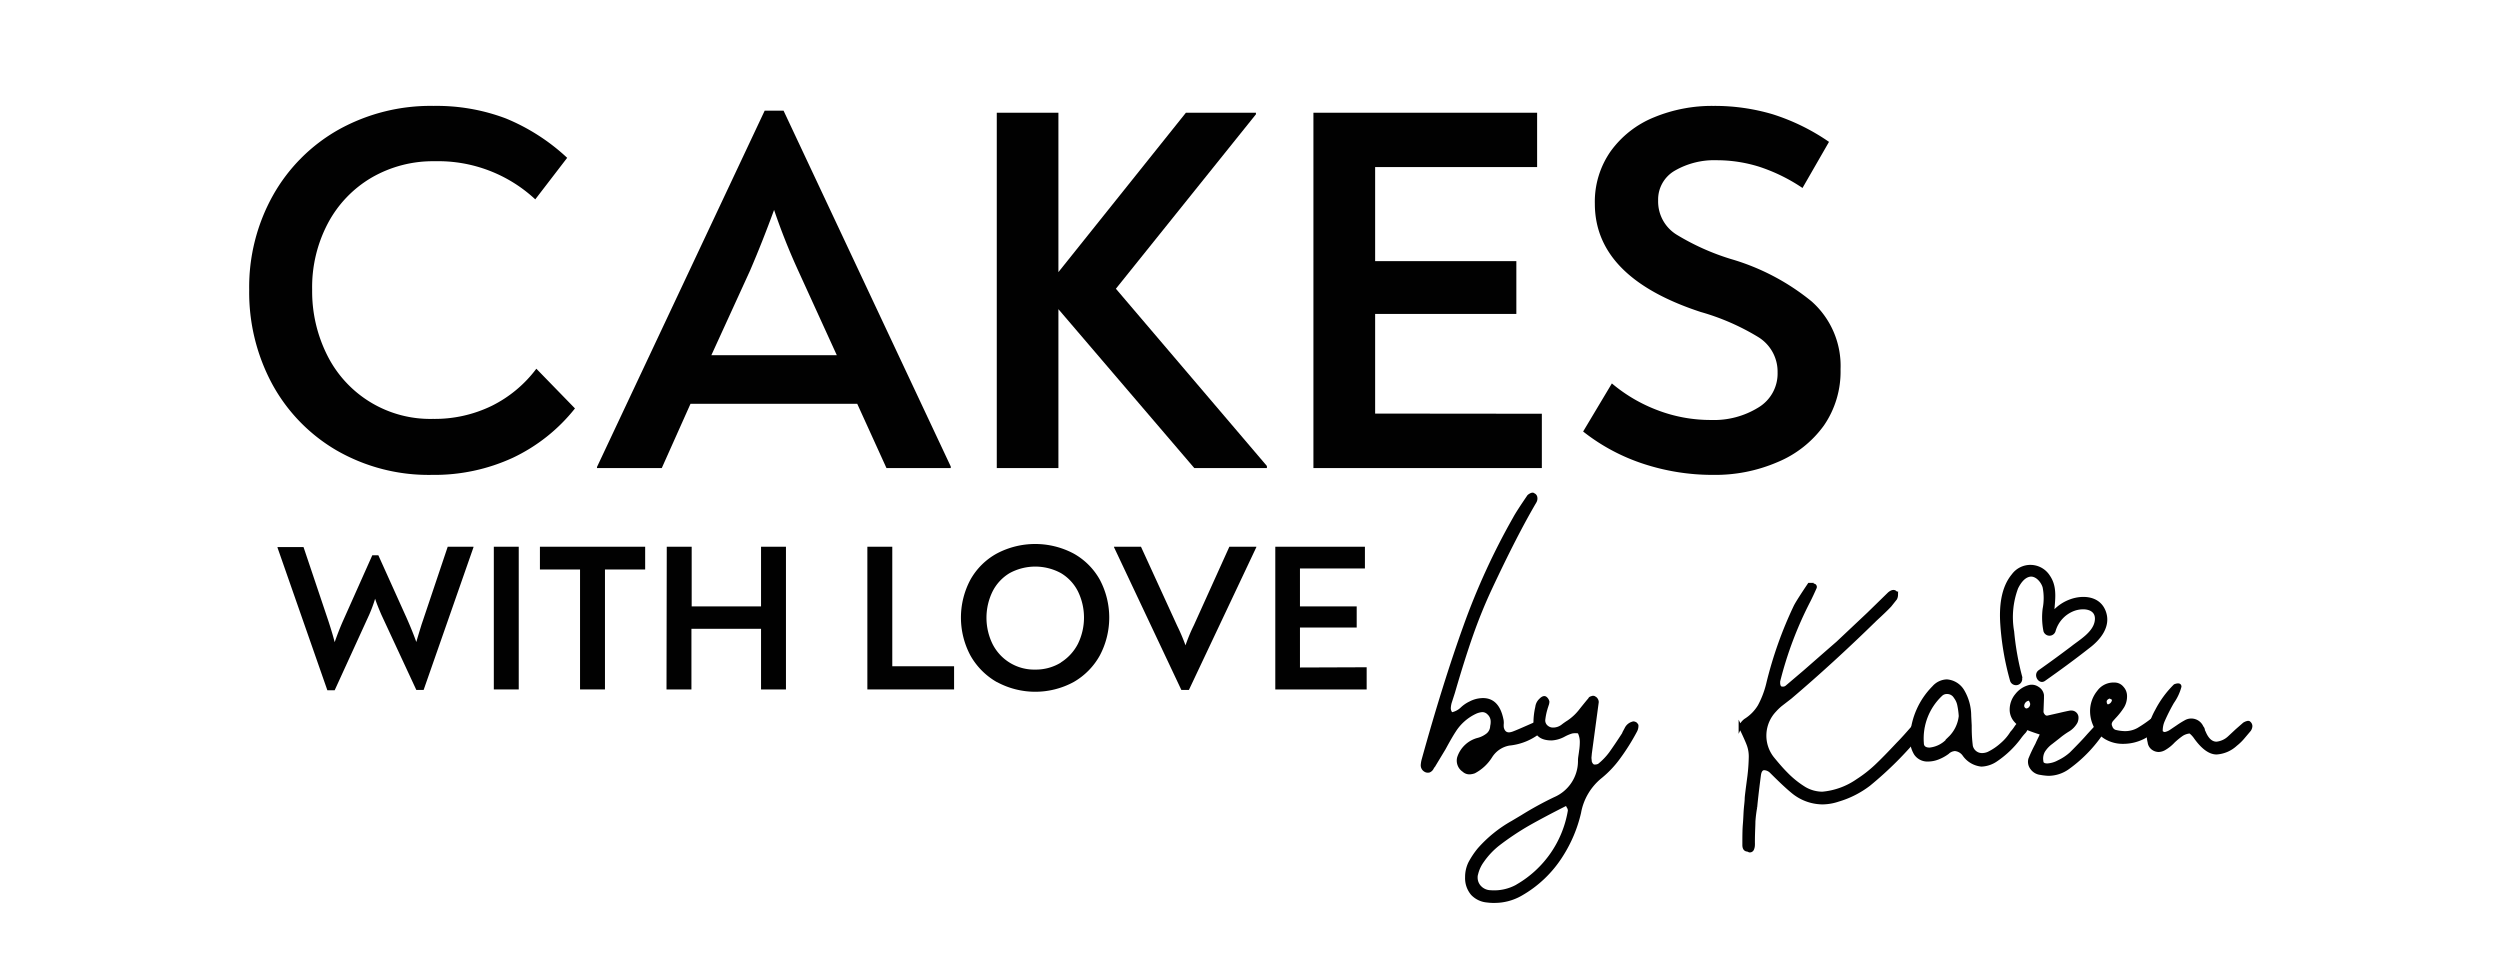 <svg xmlns="http://www.w3.org/2000/svg" viewBox="0 0 300.97 115.29"><defs><style>.cls-1{fill:#fff;}.cls-2,.cls-3{fill:#010101;}.cls-2{stroke:#010101;stroke-miterlimit:10;stroke-width:0.38px;}</style></defs><title>cakes-with-love-logo-black-white</title><g id="Layer_2" data-name="Layer 2"><g id="Layer_1-2" data-name="Layer 1"><rect class="cls-1" width="300.97" height="115.29"/><path class="cls-2" d="M185.86,87.42a.75.75,0,0,1-.38.55,6.89,6.89,0,0,1-3.8,1.6,3.3,3.3,0,0,0-2.2,1.48,5.24,5.24,0,0,1-2,1.87,1.9,1.9,0,0,1-.5.11,1,1,0,0,1-.77-.27,1.42,1.42,0,0,1-.6-1.54A3.34,3.34,0,0,1,178,89a3.1,3.1,0,0,0,1.12-.58,1.39,1.39,0,0,0,.47-1,2.15,2.15,0,0,0,.06-.55,1.34,1.34,0,0,0-.44-1,1.06,1.06,0,0,0-.77-.33,2.42,2.42,0,0,0-.83.22A6,6,0,0,0,175.08,88c-.29.44-.69,1.13-1.21,2.09l-1.26,2.09a1.42,1.42,0,0,0-.2.3.74.74,0,0,1-.35.33.59.59,0,0,1-.5-.08.7.7,0,0,1-.33-.61,3.16,3.16,0,0,1,.11-.66q2.53-9.13,5-16a82.93,82.93,0,0,1,6-13.09c.25-.47.82-1.35,1.7-2.64a1.41,1.41,0,0,1,.3-.19c.13-.05.22-.06.25,0a.42.42,0,0,1,.3.36.76.76,0,0,1-.08.47q-2.35,4-5.39,10.5-1.26,2.7-2.28,5.61t-2.17,6.88l-.39,1.21a3.16,3.16,0,0,0-.11.66,1,1,0,0,0,.28.72A2.44,2.44,0,0,0,176,85.3a3.83,3.83,0,0,1,1-.68,3.35,3.35,0,0,1,1.54-.39q1.75,0,2.25,2.31a2,2,0,0,1,.06.52,2.73,2.73,0,0,0,0,.53c.11.51.39.77.83.77a1.85,1.85,0,0,0,.49-.11c.41-.15,1-.41,1.82-.77l1-.44h.17c.25,0,.42,0,.49.11A.71.71,0,0,1,185.86,87.42ZM177.45,91a.1.1,0,0,1-.09-.06s0,0-.08,0l-.16.11Z"/><path class="cls-2" d="M177.25,107.61a2.92,2.92,0,0,1-.68-2,3.84,3.84,0,0,1,.38-1.71,10,10,0,0,1,1.1-1.65,15.43,15.43,0,0,1,4-3.24l1.21-.72a40.42,40.42,0,0,1,3.9-2.14,4.93,4.93,0,0,0,3-4.62c0-.3.08-.65.13-1.08a7.8,7.8,0,0,0,.09-1.07,2.66,2.66,0,0,0-.28-1.26,2.29,2.29,0,0,0-.88,0,4.93,4.93,0,0,0-.93.39,3.53,3.53,0,0,1-1.49.44c-1.35,0-2-.61-2-1.82a8.33,8.33,0,0,1,.22-2,1.38,1.38,0,0,1,.44-.87c.25-.26.46-.33.6-.22a.78.78,0,0,1,.28.44,1.27,1.27,0,0,1-.09.41c-.05.16-.1.3-.13.41a7.64,7.64,0,0,0-.28,1.38,1,1,0,0,0,.44.88,1.14,1.14,0,0,0,.72.22,1.86,1.86,0,0,0,1.15-.42,7.43,7.43,0,0,1,.66-.46,6.25,6.25,0,0,0,1.51-1.43q.75-.94,1.08-1.32c0-.08.13-.13.27-.17a.3.3,0,0,1,.33.06.39.39,0,0,1,.19.19.53.53,0,0,1,.09.3l-.83,6.16-.05.55.05.5c.11.29.26.45.44.49h.17a1.06,1.06,0,0,0,.44-.11,7.7,7.7,0,0,0,1.4-1.46c.38-.53.91-1.31,1.57-2.33,0-.08.13-.28.3-.61a1.24,1.24,0,0,1,.8-.66q.1-.06.33.06c.11.11.16.18.16.22a1.29,1.29,0,0,1-.16.66,25.9,25.9,0,0,1-2,3.19,12.25,12.25,0,0,1-2.17,2.31,7.16,7.16,0,0,0-2.58,4.34,16.41,16.41,0,0,1-2.15,5.12,13.88,13.88,0,0,1-4.95,4.73,6.34,6.34,0,0,1-3.13.82,5.8,5.8,0,0,1-.88-.05A2.78,2.78,0,0,1,177.25,107.61Zm5.48-1a12.88,12.88,0,0,0,6.21-9v-.06a.8.8,0,0,0-.14-.41l-.19-.36Q186,98.09,184,99.22a32.85,32.85,0,0,0-3.66,2.45,9.38,9.38,0,0,0-1.87,2,4.33,4.33,0,0,0-.71,1.54,1.33,1.33,0,0,0-.06.44,1.65,1.65,0,0,0,.47,1.16,1.81,1.81,0,0,0,1.24.55A5.73,5.73,0,0,0,182.73,106.62Z"/><path class="cls-2" d="M210.39,102.33c-.29,0-.44-.21-.44-.61,0-1,0-1.79.06-2.5s.07-1.31.11-1.79.11-1,.11-1.26.11-1.07.33-2.75a22,22,0,0,0,.16-2.26,4.09,4.09,0,0,0-.22-1.43q-.21-.6-1-2.25a2.1,2.1,0,0,1,.61-.77A5.12,5.12,0,0,0,211.8,85a11.18,11.18,0,0,0,1-2.59,47.69,47.69,0,0,1,3.35-9.46c.26-.48.81-1.34,1.65-2.59,0,0,0,0,.11,0a1.15,1.15,0,0,1,.5.11s.07,0,.11.11,0,.13,0,.16c-.26.59-.5,1.1-.72,1.54a44.61,44.61,0,0,0-3.68,9.74v.17a1,1,0,0,0,.11.49.42.42,0,0,0,.38.17.69.69,0,0,0,.5-.17l2.14-1.82q4.08-3.57,3.91-3.41l3.79-3.57,2.48-2.42c.4-.33.69-.33.88,0v.16a1,1,0,0,1-.11.44l-.66.83c-.37.4-1,1-1.76,1.7q-5.18,5.07-10.23,9.36l-.88.68a6.43,6.43,0,0,0-1,.91,4.38,4.38,0,0,0-.28,5.72c.66.81,1.19,1.41,1.6,1.82a11.38,11.38,0,0,0,2.28,1.84,4.28,4.28,0,0,0,2.12.58,8.74,8.74,0,0,0,4.23-1.54,15.31,15.31,0,0,0,2.23-1.74c.68-.64,1.55-1.53,2.61-2.66.52-.52,1.21-1.29,2.09-2.31.37-.37.66-.43.88-.17l.06.17a2.83,2.83,0,0,1-.22.77.48.48,0,0,1-.17.33,43.2,43.2,0,0,1-6.1,6.1,11.39,11.39,0,0,1-3.69,1.87,6.06,6.06,0,0,1-1.92.33,5.69,5.69,0,0,1-3.63-1.37c-.59-.48-1.43-1.27-2.53-2.37a1.29,1.29,0,0,0-.83-.38c-.33,0-.53.27-.6.82-.22,1.69-.37,3-.44,3.8a15.4,15.4,0,0,0-.22,1.76c0,.51-.06,1.32-.06,2.42,0,.07,0,.21,0,.41a1.31,1.31,0,0,1-.11.49.34.34,0,0,1-.35.2Z"/><path class="cls-2" d="M238.55,92.1a2.92,2.92,0,0,1-2.09-1.21,1.48,1.48,0,0,0-1.1-.66,1.34,1.34,0,0,0-.88.38,5,5,0,0,1-1.21.66,3.29,3.29,0,0,1-1.15.22,1.73,1.73,0,0,1-1.51-.74,3.38,3.38,0,0,1-.47-2.12,9.15,9.15,0,0,1,2.64-5.88,2.22,2.22,0,0,1,1.59-.77,2.45,2.45,0,0,1,1.93,1.2,5.9,5.9,0,0,1,.82,3l.06,1.15c0,.55,0,1.3.11,2.26a1.31,1.31,0,0,0,1.32,1.26,1.93,1.93,0,0,0,.77-.16,6.93,6.93,0,0,0,1.62-1.1,5.87,5.87,0,0,0,1.18-1.38,4.65,4.65,0,0,0,.47-.6,2,2,0,0,1,.58-.61.49.49,0,0,1,.6.11.48.48,0,0,1,.17.33,1.25,1.25,0,0,1-.39.77,7,7,0,0,0-.49.61,11.57,11.57,0,0,1-2.75,2.64A3.36,3.36,0,0,1,238.55,92.1Zm-3.87-3.22A4.32,4.32,0,0,0,236,86.21a9.26,9.26,0,0,0-.17-1.29,2.33,2.33,0,0,0-.44-1,1.13,1.13,0,0,0-1-.56,1,1,0,0,0-.72.28,7.23,7.23,0,0,0-2.25,5.83c0,.48.33.72.88.72A3.47,3.47,0,0,0,234.68,88.88Z"/><path class="cls-2" d="M244.6,92.48a1.25,1.25,0,0,1-.22-1.1,18.11,18.11,0,0,1,.83-1.76c.11-.26.22-.49.33-.71s.2-.43.27-.61a20.48,20.48,0,0,1-2.14-.77,2.88,2.88,0,0,1-1.13-.88,2,2,0,0,1-.41-1.21,2.74,2.74,0,0,1,.66-1.79,2.84,2.84,0,0,1,1.54-1,1.25,1.25,0,0,1,1,.21,1.15,1.15,0,0,1,.55.83v.39l-.06,1.65a.91.91,0,0,0,.25.46.49.49,0,0,0,.47.14L248,86q.93-.22,1.26-.27h.11a.66.66,0,0,1,.66.55,1.25,1.25,0,0,1-.11.66,2.64,2.64,0,0,1-1,1,9.54,9.54,0,0,0-1.07.77l-.91.71a3.62,3.62,0,0,0-.93,1,1.88,1.88,0,0,0-.2,1.24c0,.29.26.44.66.44a3.2,3.2,0,0,0,1.35-.39,6.18,6.18,0,0,0,1.51-1c1-1,1.65-1.69,2.09-2.2l1.21-1.32A.44.44,0,0,1,253,87c.15,0,.24,0,.28.11s.12.12.14.27,0,.24,0,.28a16.65,16.65,0,0,1-4.46,4.78,4.05,4.05,0,0,1-2.36.77,7.27,7.27,0,0,1-.94-.11A1.5,1.5,0,0,1,244.6,92.48Zm-.71-7a.65.65,0,0,0,.52-.23.76.76,0,0,0,.19-.54,1.2,1.2,0,0,0-.27-.55.84.84,0,0,0-.83.82v0a.51.51,0,0,0,.11.31c.08.09.13.14.17.14Z"/><path class="cls-2" d="M253.49,88.8a3.28,3.28,0,0,1-1.35-1.6,4,4,0,0,1-.33-1.59,3.66,3.66,0,0,1,.82-2.32,2.22,2.22,0,0,1,1.93-.93,1.18,1.18,0,0,1,.93.44,1.44,1.44,0,0,1,.39,1,2.37,2.37,0,0,1-.33,1.26,8.1,8.1,0,0,1-1,1.27l-.25.28a1,1,0,0,0-.25.44.69.69,0,0,0,.06.44.85.85,0,0,0,.49.55,5.06,5.06,0,0,0,1,.16,3.25,3.25,0,0,0,1.79-.38,15.25,15.25,0,0,0,1.9-1.32.62.62,0,0,1,.44-.22.38.38,0,0,1,.38.27v.11a.68.68,0,0,1-.16.5,5.38,5.38,0,0,1-4.35,2.2A4,4,0,0,1,253.49,88.8Zm1-4.62a2.11,2.11,0,0,0-.5-.28.78.78,0,0,0-.44.25.45.45,0,0,0-.11.41.48.48,0,0,0,.11.3c.08.09.13.14.17.14A.82.82,0,0,0,254.45,84.18Z"/><path class="cls-2" d="M259.89,90.34a1.2,1.2,0,0,1-.77-.28,1.07,1.07,0,0,1-.38-.71,3.41,3.41,0,0,1-.11-.72,8.18,8.18,0,0,1,1-3.08,11.9,11.9,0,0,1,2.2-3c.4-.15.6-.11.6.11a5.93,5.93,0,0,1-.88,1.87,22.26,22.26,0,0,0-1.1,2.17,3,3,0,0,0-.27,1.4.62.62,0,0,0,.44.22,1.91,1.91,0,0,0,.77-.33l.77-.52a10.5,10.5,0,0,1,.93-.58,1.39,1.39,0,0,1,2,.66.62.62,0,0,1,.16.3c0,.13.08.23.11.31.37.88.87,1.32,1.49,1.32a2.61,2.61,0,0,0,1.54-.72l.88-.82.88-.77a1.19,1.19,0,0,1,.36-.17q.19-.06.24,0a.52.52,0,0,1,.22.44.91.91,0,0,1-.16.44l-.72.85a6,6,0,0,1-.93.91,3.76,3.76,0,0,1-2.31,1c-.81,0-1.65-.61-2.53-1.82a3,3,0,0,0-.66-.71,2.06,2.06,0,0,0-1,.33,9.31,9.31,0,0,0-1,.82,4.67,4.67,0,0,1-1.1.88A1.47,1.47,0,0,1,259.89,90.34Z"/><path class="cls-3" d="M40.5,54.21a20.66,20.66,0,0,1-7.77-8.05A23.27,23.27,0,0,1,30,34.9a22.6,22.6,0,0,1,2.87-11.39,20.72,20.72,0,0,1,7.89-7.9,22.76,22.76,0,0,1,11.45-2.86,23.54,23.54,0,0,1,8.69,1.51A24.42,24.42,0,0,1,68.28,19l-3.84,5a17.15,17.15,0,0,0-12.08-4.59,14.73,14.73,0,0,0-7.67,2,13.91,13.91,0,0,0-5.22,5.48,16.46,16.46,0,0,0-1.89,8,17.1,17.1,0,0,0,1.82,7.89,13.85,13.85,0,0,0,12.71,7.65,15.68,15.68,0,0,0,7.11-1.58,15.08,15.08,0,0,0,5.35-4.46l4.65,4.78a21,21,0,0,1-7.48,5.94A22.54,22.54,0,0,1,52,57.17,22.19,22.19,0,0,1,40.5,54.21Z"/><path class="cls-3" d="M114.46,56.16v.19h-7.74l-3.52-7.74H83.13l-3.46,7.74h-7.8v-.13l20.19-42.9h2.27ZM90.3,32.57,85.64,42.76h15.1L96.09,32.57a76.5,76.5,0,0,1-2.9-7.3Q91.81,29.05,90.3,32.57Z"/><path class="cls-3" d="M152.52,56.1v.25h-8.74L127.42,37.22V56.35H120V13.57h7.42V32.76l15.35-19.19h8.43v.19l-16.86,21Z"/><path class="cls-3" d="M185.62,49.81v6.54h-27.5V13.57h26.93v6.54h-19.5V31.44h17v6.35h-17v12Z"/><path class="cls-3" d="M197.79,55.82a23.53,23.53,0,0,1-7.2-3.87l3.46-5.79a18.82,18.82,0,0,0,5.54,3.24A17.88,17.88,0,0,0,206,50.56a10.15,10.15,0,0,0,5.7-1.51A4.76,4.76,0,0,0,214,44.84a4.88,4.88,0,0,0-2.36-4.28,28,28,0,0,0-6.89-3Q192,33.39,192,24.52a10.58,10.58,0,0,1,1.92-6.33,12,12,0,0,1,5.19-4.06,18.26,18.26,0,0,1,7.17-1.38,24.49,24.49,0,0,1,7.11,1,25.4,25.4,0,0,1,6.8,3.33L217,22.63a21,21,0,0,0-5.19-2.55,17.07,17.07,0,0,0-5.13-.79,9.47,9.47,0,0,0-5.06,1.26,4,4,0,0,0-2,3.59,4.69,4.69,0,0,0,2.24,4.12,28.71,28.71,0,0,0,6.51,2.92,27.47,27.47,0,0,1,9.72,5.1,10.37,10.37,0,0,1,3.49,8.18,11.44,11.44,0,0,1-2,6.76A13,13,0,0,1,214,55.63a18.9,18.9,0,0,1-7.74,1.54A26.67,26.67,0,0,1,197.79,55.82Z"/><path class="cls-3" d="M57,65.82v.07L51,83.06h-.88L45.91,74c-.33-.77-.59-1.41-.75-1.92A17.48,17.48,0,0,1,44.45,74l-4.16,9.1h-.88l-6-17.17v-.07h3.13l3,8.92.17.53c.25.79.45,1.47.58,2,.32-.91.65-1.76,1-2.55l3.53-7.91h.73l3.41,7.56c.52,1.18.9,2.14,1.16,2.88q.12-.44.63-2.1l.22-.65,2.93-8.72Z"/><path class="cls-3" d="M59.45,65.82h3V83h-3Z"/><path class="cls-3" d="M77.67,68.56H72.83V83h-3V68.56H65V65.82H77.67Z"/><path class="cls-3" d="M80.27,65.82h3V73h8.35V65.82h3V83h-3V75.7H83.24V83h-3Z"/><path class="cls-3" d="M104.42,65.82h3V80.21h7.44V83H104.42Z"/><path class="cls-3" d="M120,82.11a8.45,8.45,0,0,1-3.18-3.21,9.69,9.69,0,0,1,0-9.1A8.09,8.09,0,0,1,120,66.64a9.88,9.88,0,0,1,9.25,0,8.13,8.13,0,0,1,3.16,3.16,9.73,9.73,0,0,1,0,9.1,8.33,8.33,0,0,1-3.16,3.21,9.69,9.69,0,0,1-9.23,0Zm7.7-2.35a5.75,5.75,0,0,0,2.07-2.25,7.2,7.2,0,0,0,0-6.32A5.39,5.39,0,0,0,127.73,69a6.46,6.46,0,0,0-6.19,0,5.41,5.41,0,0,0-2.05,2.21,7.2,7.2,0,0,0,0,6.32,5.61,5.61,0,0,0,5.14,3.08A5.77,5.77,0,0,0,127.73,79.76Z"/><path class="cls-3" d="M151.25,65.82v.05l-8.12,17.19h-.91l-8.11-17.19v-.05h3.25l4.36,9.52a23.57,23.57,0,0,1,1,2.35c.35-1,.68-1.76,1-2.4L148,65.82Z"/><path class="cls-3" d="M164.53,80.33V83h-11V65.82h10.79v2.62h-7.82V73h6.83v2.55h-6.83v4.81Z"/><path class="cls-3" d="M243.48,81.58a32.66,32.66,0,0,1-1-5.56,9.91,9.91,0,0,1,.47-5.18c.28-.57.75-1.29,1.43-1.41s1.34.64,1.53,1.29a6.68,6.68,0,0,1,0,2.56,8.56,8.56,0,0,0,.1,2.72.76.76,0,0,0,1.45,0,3.68,3.68,0,0,1,2.24-2.45c1.08-.4,2.77-.28,2.47,1.27-.25,1.32-1.84,2.22-2.82,3q-1.92,1.45-3.9,2.85c-.79.55,0,1.85.76,1.29,1.79-1.26,3.57-2.56,5.3-3.92,1.34-1,2.68-2.61,2-4.45s-2.71-2-4.26-1.45a5.25,5.25,0,0,0-3.29,3.5h1.45c-.5-2.1.7-4.4-.63-6.34a2.77,2.77,0,0,0-4.58-.16c-1.36,1.64-1.52,4-1.39,6A33.25,33.25,0,0,0,242,82a.75.75,0,0,0,1.44-.4Z"/></g></g></svg>